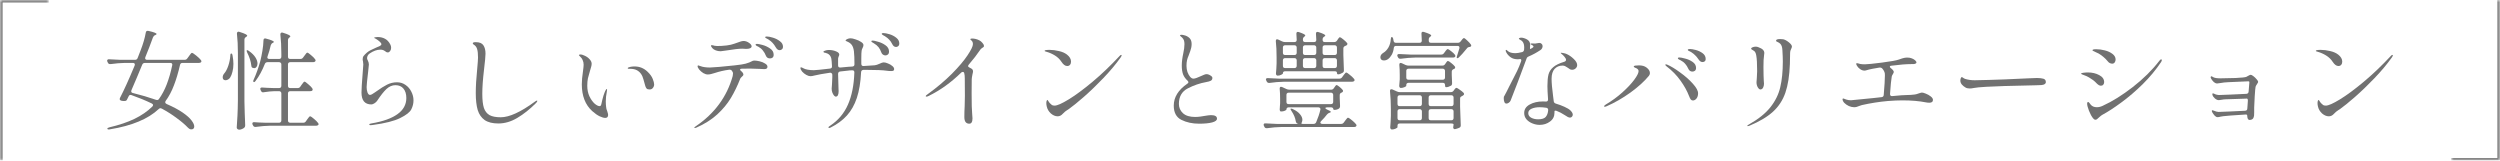<svg width="514" height="33" viewBox="0 0 514 33" fill="none" xmlns="http://www.w3.org/2000/svg">
<mask id="path-1-inside-1_2304_6581" fill="white">
<path d="M0.029 0H10.029V33H0.029V0Z"/>
</mask>
<path d="M0.029 0V-0.5H-0.471V0H0.029ZM0.029 0.5H10.029V-0.5H0.029V0.5ZM0.529 33V0H-0.471V33H0.529Z" fill="#707070" mask="url(#path-1-inside-1_2304_6581)"/>
<path d="M480.773 13.573C480.362 13.573 479.966 13.28 479.585 12.694C479.248 12.18 478.808 11.755 478.265 11.418C477.722 11.08 477.143 10.823 476.527 10.648C476.41 10.618 476.314 10.589 476.241 10.559C476.168 10.53 476.131 10.493 476.131 10.45C476.131 10.318 476.468 10.252 477.143 10.252C477.759 10.252 478.397 10.332 479.057 10.493C479.732 10.64 480.289 10.882 480.729 11.22C481.286 11.659 481.565 12.143 481.565 12.671C481.565 12.935 481.492 13.155 481.345 13.332C481.213 13.493 481.022 13.573 480.773 13.573ZM476.571 21.89C476.512 21.655 476.483 21.427 476.483 21.207C476.483 21.017 476.505 20.863 476.549 20.745C476.608 20.613 476.659 20.547 476.703 20.547C476.747 20.547 476.813 20.628 476.901 20.79C476.989 20.951 477.106 21.105 477.253 21.252C477.4 21.398 477.532 21.515 477.649 21.604C477.781 21.677 477.964 21.713 478.199 21.713C478.727 21.713 479.688 21.288 481.081 20.438C482.474 19.587 484.095 18.392 485.943 16.852C487.806 15.297 489.668 13.522 491.531 11.527C491.663 11.366 491.78 11.286 491.883 11.286C491.942 11.286 491.971 11.315 491.971 11.373C491.971 11.461 491.898 11.616 491.751 11.835C490.754 13.229 489.566 14.644 488.187 16.081C486.808 17.519 485.474 18.802 484.183 19.931C482.907 21.046 481.895 21.867 481.147 22.395C480.971 22.527 480.824 22.623 480.707 22.681C480.575 22.77 480.443 22.865 480.311 22.968C480.179 23.07 480.032 23.209 479.871 23.386C479.563 23.738 479.211 23.913 478.815 23.913C478.331 23.913 477.862 23.715 477.407 23.32C476.967 22.909 476.688 22.432 476.571 21.89Z" fill="#717171"/>
<path d="M462.755 15.378C462.872 15.378 463.056 15.473 463.305 15.664C463.554 15.854 463.774 16.067 463.965 16.302C464.17 16.536 464.273 16.705 464.273 16.808C464.273 16.896 464.236 16.991 464.163 17.094C464.104 17.182 464.068 17.24 464.053 17.27C463.892 17.504 463.789 17.695 463.745 17.842C463.701 18.032 463.642 18.685 463.569 19.8C463.51 20.914 463.474 21.692 463.459 22.132V23.1C463.459 23.437 463.452 23.657 463.437 23.76C463.378 24.126 463.268 24.368 463.107 24.486C462.946 24.603 462.755 24.662 462.535 24.662C462.359 24.662 462.227 24.574 462.139 24.398C462.066 24.207 462.029 24.002 462.029 23.782C462.029 23.62 461.934 23.54 461.743 23.54L461.457 23.562C459.081 23.708 457.629 23.818 457.101 23.892L456.573 23.98C456.309 24.053 456.089 24.09 455.913 24.09C455.752 24.09 455.576 24.002 455.385 23.826C455.209 23.635 455.055 23.437 454.923 23.232C454.806 23.041 454.747 22.902 454.747 22.814C454.747 22.711 454.791 22.66 454.879 22.66C454.908 22.66 454.996 22.689 455.143 22.748C455.568 22.924 455.898 23.012 456.133 23.012C456.544 22.997 457.292 22.968 458.377 22.924C459.462 22.88 460.54 22.828 461.611 22.77C461.904 22.74 462.051 22.579 462.051 22.286L462.095 21.692L462.161 20.746V20.658C462.161 20.394 462.08 20.262 461.919 20.262L461.655 20.284C459.396 20.372 458.054 20.416 457.629 20.416C457.394 20.416 457.072 20.452 456.661 20.526C456.485 20.57 456.331 20.592 456.199 20.592C455.935 20.592 455.664 20.474 455.385 20.24C455.121 20.005 454.952 19.763 454.879 19.514C454.864 19.47 454.857 19.418 454.857 19.36C454.857 19.242 454.901 19.184 454.989 19.184C455.033 19.184 455.114 19.213 455.231 19.272C455.348 19.33 455.466 19.382 455.583 19.426C455.876 19.499 456.089 19.536 456.221 19.536C456.661 19.521 457.438 19.492 458.553 19.448C459.668 19.404 460.768 19.352 461.853 19.294C462.146 19.264 462.3 19.11 462.315 18.832L462.469 16.918C462.469 16.844 462.454 16.793 462.425 16.764C462.396 16.734 462.33 16.72 462.227 16.72C461.743 16.734 460.892 16.771 459.675 16.83C458.458 16.874 457.651 16.918 457.255 16.962C457.05 16.976 456.808 17.013 456.529 17.072C456.177 17.13 455.95 17.16 455.847 17.16C455.627 17.16 455.407 17.072 455.187 16.896C454.982 16.705 454.806 16.492 454.659 16.258C454.556 16.082 454.505 15.957 454.505 15.884C454.505 15.825 454.52 15.781 454.549 15.752C454.578 15.708 454.615 15.686 454.659 15.686C454.718 15.686 454.791 15.715 454.879 15.774C454.967 15.818 455.033 15.854 455.077 15.884C455.356 16.03 455.84 16.104 456.529 16.104C457.35 16.104 458.384 16.082 459.631 16.038C460.892 15.979 461.633 15.898 461.853 15.796C462.014 15.722 462.176 15.634 462.337 15.532C462.513 15.429 462.652 15.378 462.755 15.378Z" fill="#717171"/>
<path d="M434.265 13.09C434.118 13.09 433.964 13.053 433.803 12.98C433.642 12.906 433.524 12.818 433.451 12.716C433.07 12.261 432.74 11.924 432.461 11.704C432.197 11.469 431.867 11.234 431.471 11C431.266 10.882 431.06 10.787 430.855 10.714C430.664 10.626 430.532 10.56 430.459 10.516C430.444 10.516 430.4 10.501 430.327 10.472C430.254 10.428 430.217 10.376 430.217 10.318C430.217 10.186 430.466 10.12 430.965 10.12C431.552 10.12 432.153 10.2 432.769 10.362C433.4 10.523 433.92 10.765 434.331 11.088C434.756 11.41 434.969 11.792 434.969 12.232C434.969 12.466 434.903 12.672 434.771 12.848C434.654 13.009 434.485 13.09 434.265 13.09ZM430.833 24.618C430.657 24.618 430.488 24.515 430.327 24.31C430.034 23.943 429.755 23.43 429.491 22.77C429.242 22.11 429.117 21.633 429.117 21.34C429.117 21.09 429.19 20.966 429.337 20.966C429.396 20.966 429.476 21.032 429.579 21.164C429.682 21.296 429.784 21.428 429.887 21.56C430.18 21.882 430.584 22.044 431.097 22.044C431.508 22.044 431.911 21.948 432.307 21.758C434.272 20.863 436.333 19.58 438.489 17.908C440.66 16.221 442.486 14.417 443.967 12.496C444.099 12.305 444.224 12.21 444.341 12.21C444.429 12.21 444.473 12.254 444.473 12.342C444.473 12.459 444.422 12.598 444.319 12.76C443.263 14.344 442.002 15.862 440.535 17.314C439.068 18.751 437.602 20.005 436.135 21.076C434.683 22.146 433.385 22.99 432.241 23.606C432.094 23.679 431.86 23.862 431.537 24.156C431.376 24.317 431.244 24.434 431.141 24.508C431.038 24.581 430.936 24.618 430.833 24.618ZM431.955 17.622C431.823 17.622 431.684 17.585 431.537 17.512C431.405 17.438 431.295 17.358 431.207 17.27C430.855 16.903 430.569 16.639 430.349 16.478C430.129 16.316 429.85 16.133 429.513 15.928C429.161 15.722 428.846 15.576 428.567 15.488C428.303 15.385 428.134 15.319 428.061 15.29C427.944 15.246 427.885 15.194 427.885 15.136C427.885 15.048 428.039 14.989 428.347 14.96C428.67 14.916 428.978 14.894 429.271 14.894C430.151 14.894 430.928 15.077 431.603 15.444C432.278 15.796 432.615 16.28 432.615 16.896C432.615 17.086 432.556 17.255 432.439 17.402C432.322 17.548 432.16 17.622 431.955 17.622Z" fill="#717171"/>
<path d="M404.983 18.194C404.602 18.194 404.301 18.12 404.081 17.974C403.817 17.827 403.575 17.629 403.355 17.38C403.15 17.13 403.047 16.859 403.047 16.566C403.047 16.404 403.076 16.243 403.135 16.082C403.208 15.92 403.282 15.84 403.355 15.84C403.384 15.84 403.45 15.876 403.553 15.95C403.7 16.067 403.854 16.155 404.015 16.214C404.602 16.404 405.262 16.5 405.995 16.5C406.626 16.485 407.586 16.463 408.877 16.434C410.168 16.39 411.268 16.353 412.177 16.324C414.128 16.25 415.748 16.177 417.039 16.104C417.787 16.06 418.374 16.038 418.799 16.038C419.371 16.038 419.818 16.089 420.141 16.192C420.464 16.294 420.625 16.522 420.625 16.874C420.625 17.226 420.324 17.431 419.723 17.49C419.43 17.519 419.026 17.534 418.513 17.534L412.133 17.688C411.004 17.717 409.772 17.768 408.437 17.842C407.117 17.915 406.259 17.996 405.863 18.084C405.496 18.157 405.203 18.194 404.983 18.194Z" fill="#717171"/>
<path d="M395.149 19.03C395.31 19.03 395.574 19.103 395.941 19.25C396.322 19.396 396.66 19.587 396.953 19.822C397.261 20.056 397.415 20.298 397.415 20.548C397.415 20.929 397.166 21.12 396.667 21.12C396.432 21.12 396.212 21.098 396.007 21.054C394.614 20.775 392.986 20.636 391.123 20.636C390.272 20.636 389.275 20.68 388.131 20.768C386.342 20.929 384.567 21.208 382.807 21.604C382.69 21.633 382.514 21.692 382.279 21.78C382.074 21.868 381.89 21.934 381.729 21.978C381.582 22.022 381.406 22.044 381.201 22.044C380.864 22.044 380.504 21.963 380.123 21.802C379.756 21.626 379.448 21.413 379.199 21.164C378.95 20.9 378.825 20.636 378.825 20.372C378.825 20.342 378.84 20.313 378.869 20.284C378.898 20.254 378.928 20.24 378.957 20.24C379.016 20.24 379.104 20.269 379.221 20.328C379.353 20.386 379.47 20.43 379.573 20.46C379.866 20.562 380.196 20.614 380.563 20.614C380.754 20.614 382.316 20.46 385.249 20.152L386.833 19.976C387.126 19.946 387.28 19.792 387.295 19.514C387.456 17.636 387.537 16.294 387.537 15.488C387.537 15.282 387.53 15.143 387.515 15.07C387.442 14.718 387.258 14.38 386.965 14.058C386.804 13.911 386.598 13.86 386.349 13.904C385.733 13.992 385.271 14.072 384.963 14.146C384.45 14.248 384.083 14.336 383.863 14.41C383.643 14.483 383.474 14.52 383.357 14.52C383.049 14.52 382.756 14.424 382.477 14.234C382.198 14.043 381.986 13.83 381.839 13.596C381.707 13.39 381.641 13.244 381.641 13.156C381.641 13.038 381.685 12.98 381.773 12.98C381.846 12.98 381.949 13.002 382.081 13.046C382.125 13.06 382.257 13.097 382.477 13.156C382.712 13.2 383.034 13.222 383.445 13.222C383.929 13.222 385.088 13.104 386.921 12.87C388.754 12.635 389.928 12.422 390.441 12.232C390.925 12.056 391.277 11.946 391.497 11.902C391.732 11.858 391.952 11.836 392.157 11.836C392.509 11.836 392.824 11.894 393.103 12.012C393.396 12.129 393.624 12.268 393.785 12.43C393.946 12.591 394.027 12.723 394.027 12.826C394.027 12.943 393.954 13.031 393.807 13.09C393.675 13.148 393.528 13.178 393.367 13.178H392.949C391.937 13.178 390.58 13.288 388.879 13.508C388.659 13.522 388.549 13.596 388.549 13.728C388.549 13.816 388.63 13.918 388.791 14.036C389.172 14.344 389.363 14.6 389.363 14.806C389.363 14.879 389.304 15.018 389.187 15.224C389.055 15.414 388.974 15.583 388.945 15.73C388.916 15.876 388.857 16.331 388.769 17.094C388.696 17.856 388.637 18.59 388.593 19.294V19.338C388.593 19.484 388.63 19.594 388.703 19.668C388.791 19.741 388.908 19.77 389.055 19.756C390.522 19.609 391.534 19.536 392.091 19.536C392.619 19.536 393.154 19.499 393.697 19.426C393.917 19.396 394.181 19.323 394.489 19.206C394.841 19.088 395.061 19.03 395.149 19.03Z" fill="#717171"/>
<path d="M359.355 25.938C359.282 25.938 359.245 25.908 359.245 25.849C359.245 25.791 359.37 25.695 359.619 25.564C361.54 24.478 363 23.305 363.997 22.044C365.009 20.767 365.684 19.396 366.021 17.93C366.373 16.448 366.549 14.688 366.549 12.649C366.549 12.034 366.52 11.256 366.461 10.318C366.432 9.672 366.278 9.225 365.999 8.976C365.838 8.829 365.684 8.726 365.537 8.668C365.39 8.594 365.288 8.543 365.229 8.514C365.185 8.47 365.163 8.411 365.163 8.338C365.163 8.132 365.449 8.03 366.021 8.03C366.226 8.03 366.432 8.044 366.637 8.074C367.004 8.162 367.392 8.374 367.803 8.712C368.214 9.049 368.419 9.335 368.419 9.57C368.419 9.687 368.368 9.848 368.265 10.053C368.25 10.083 368.206 10.185 368.133 10.361C368.074 10.537 368.045 10.736 368.045 10.956C368.045 11.586 368.03 12.327 368.001 13.178C367.913 15.553 367.605 17.512 367.077 19.052C366.549 20.591 365.698 21.897 364.525 22.968C363.366 24.023 361.753 24.984 359.685 25.849C359.538 25.908 359.428 25.938 359.355 25.938ZM361.929 18.392C361.753 18.392 361.577 18.245 361.401 17.951C361.225 17.658 361.137 17.306 361.137 16.895C361.137 16.852 361.159 16.566 361.203 16.038C361.247 15.495 361.269 15.025 361.269 14.63C361.269 13.148 361.21 12.085 361.093 11.44C361.049 11.161 360.983 10.941 360.895 10.78C360.822 10.618 360.69 10.486 360.499 10.383C360.367 10.31 360.257 10.244 360.169 10.185C360.081 10.127 360.037 10.061 360.037 9.988C360.037 9.885 360.132 9.797 360.323 9.724C360.514 9.636 360.726 9.592 360.961 9.592C361.166 9.592 361.335 9.621 361.467 9.68C361.951 9.856 362.281 10.039 362.457 10.229C362.648 10.42 362.743 10.648 362.743 10.912C362.743 11.088 362.721 11.286 362.677 11.505C362.604 11.902 362.567 12.664 362.567 13.793L362.589 15.509C362.589 15.803 362.604 16.155 362.633 16.566C362.662 16.918 362.677 17.137 362.677 17.226C362.677 17.519 362.611 17.79 362.479 18.04C362.347 18.274 362.164 18.392 361.929 18.392Z" fill="#717171"/>
<path d="M350.027 12.76C349.895 12.76 349.756 12.716 349.609 12.628C349.462 12.525 349.338 12.393 349.235 12.232C348.986 11.865 348.751 11.579 348.531 11.374C348.326 11.154 348.04 10.926 347.673 10.692C347.57 10.633 347.468 10.582 347.365 10.538C347.262 10.494 347.174 10.45 347.101 10.406C347.042 10.347 347.013 10.296 347.013 10.252C347.013 10.134 347.16 10.076 347.453 10.076C347.732 10.076 348.128 10.142 348.641 10.274C349.154 10.406 349.624 10.626 350.049 10.934C350.474 11.242 350.687 11.638 350.687 12.122C350.687 12.356 350.614 12.525 350.467 12.628C350.335 12.716 350.188 12.76 350.027 12.76ZM347.959 14.718C347.578 14.718 347.299 14.527 347.123 14.146C346.947 13.75 346.734 13.412 346.485 13.134C346.236 12.84 345.913 12.591 345.517 12.386C345.473 12.356 345.392 12.32 345.275 12.276C345.172 12.217 345.092 12.166 345.033 12.122C344.989 12.063 344.967 12.012 344.967 11.968C344.967 11.865 345.07 11.814 345.275 11.814C345.51 11.814 345.898 11.887 346.441 12.034C346.998 12.166 347.512 12.393 347.981 12.716C348.465 13.038 348.707 13.456 348.707 13.97C348.707 14.219 348.634 14.41 348.487 14.542C348.34 14.659 348.164 14.718 347.959 14.718ZM348.069 20.658C347.893 20.658 347.746 20.592 347.629 20.46C347.512 20.313 347.387 20.064 347.255 19.712C346.859 18.685 346.28 17.644 345.517 16.588C344.769 15.517 343.794 14.52 342.591 13.596C342.459 13.493 342.393 13.405 342.393 13.332C342.393 13.258 342.437 13.222 342.525 13.222C342.598 13.222 342.679 13.244 342.767 13.288C343.53 13.61 344.417 14.146 345.429 14.894C346.456 15.627 347.328 16.397 348.047 17.204C348.766 17.996 349.125 18.656 349.125 19.184C349.125 19.624 349.015 19.983 348.795 20.262C348.575 20.526 348.333 20.658 348.069 20.658ZM329.963 21.956C329.86 21.956 329.809 21.926 329.809 21.868C329.809 21.75 329.919 21.626 330.139 21.494C331.4 20.746 332.544 19.91 333.571 18.986C334.598 18.062 335.404 17.204 335.991 16.412C336.592 15.605 336.893 15.004 336.893 14.608C336.893 14.373 336.732 14.175 336.409 14.014C336.336 13.984 336.262 13.955 336.189 13.926C336.116 13.896 336.05 13.86 335.991 13.816C335.932 13.772 335.903 13.728 335.903 13.684C335.903 13.581 336.006 13.515 336.211 13.486C336.416 13.456 336.673 13.442 336.981 13.442C337.626 13.442 338.14 13.588 338.521 13.882C338.99 14.234 339.225 14.615 339.225 15.026C339.225 15.216 339.159 15.4 339.027 15.576C338.103 16.705 336.834 17.856 335.221 19.03C333.608 20.188 331.958 21.134 330.271 21.868C330.124 21.926 330.022 21.956 329.963 21.956Z" fill="#717171"/>
<path d="M316.741 10.274C315.964 10.802 315.142 11.249 314.277 11.616C314.057 11.704 313.918 11.85 313.859 12.056C313.316 13.552 312.73 15.121 312.099 16.764C311.468 18.392 310.962 19.697 310.581 20.68C310.508 20.856 310.383 21.002 310.207 21.12C310.046 21.237 309.884 21.296 309.723 21.296C309.532 21.296 309.393 21.193 309.305 20.988C309.217 20.782 309.173 20.526 309.173 20.218C309.173 20.056 309.18 19.946 309.195 19.888C309.224 19.829 309.276 19.741 309.349 19.624C309.51 19.33 309.65 19.066 309.767 18.832C309.958 18.45 310.134 18.098 310.295 17.776C310.456 17.453 310.603 17.167 310.735 16.918C311.204 16.023 311.593 15.26 311.901 14.63C312.209 13.984 312.48 13.332 312.715 12.672C312.759 12.554 312.781 12.466 312.781 12.408C312.781 12.232 312.7 12.144 312.539 12.144C312.451 12.144 312.37 12.151 312.297 12.166C312.224 12.18 312.15 12.188 312.077 12.188C311.461 12.188 310.962 12.048 310.581 11.77C310.2 11.491 309.914 11.176 309.723 10.824C309.62 10.662 309.569 10.516 309.569 10.384C309.569 10.296 309.606 10.252 309.679 10.252C309.738 10.252 309.84 10.325 309.987 10.472C310.31 10.78 310.838 10.934 311.571 10.934C311.894 10.934 312.348 10.86 312.935 10.714C313.17 10.655 313.309 10.494 313.353 10.23C313.368 10.127 313.375 9.966 313.375 9.746C313.375 9.276 313.28 8.902 313.089 8.624C312.972 8.448 312.803 8.308 312.583 8.206C312.378 8.088 312.275 8.008 312.275 7.964C312.275 7.905 312.319 7.854 312.407 7.81C312.51 7.766 312.627 7.744 312.759 7.744C312.964 7.744 313.17 7.78 313.375 7.854C313.815 8 314.13 8.184 314.321 8.404C314.512 8.624 314.607 8.902 314.607 9.24C314.607 9.342 314.6 9.423 314.585 9.482L314.563 9.878C314.563 10.024 314.592 10.09 314.651 10.076L314.849 9.966C314.966 9.892 315.069 9.826 315.157 9.768C315.245 9.694 315.289 9.628 315.289 9.57C315.289 9.511 315.223 9.43 315.091 9.328C315.032 9.284 314.944 9.232 314.827 9.174C314.724 9.115 314.673 9.064 314.673 9.02C314.673 8.961 314.739 8.932 314.871 8.932L315.663 8.954C315.766 8.954 315.89 8.932 316.037 8.888C316.198 8.844 316.345 8.822 316.477 8.822C316.682 8.822 316.844 8.888 316.961 9.02C317.093 9.137 317.159 9.291 317.159 9.482C317.159 9.628 317.122 9.775 317.049 9.922C316.976 10.068 316.873 10.186 316.741 10.274ZM321.251 13.486C320.591 13.486 320.048 13.713 319.623 14.168C319.212 14.622 319.007 15.304 319.007 16.214C319.007 17.05 319.11 18.23 319.315 19.756L319.447 20.79C319.462 21.039 319.601 21.208 319.865 21.296C320.51 21.486 321.104 21.706 321.647 21.956C322.204 22.205 322.615 22.454 322.879 22.704C323.202 23.026 323.363 23.32 323.363 23.584C323.363 23.745 323.304 23.884 323.187 24.002C323.084 24.119 322.952 24.178 322.791 24.178C322.659 24.178 322.505 24.134 322.329 24.046C322.168 23.958 321.94 23.818 321.647 23.628C321.134 23.29 320.628 23.026 320.129 22.836C320.012 22.777 319.902 22.748 319.799 22.748C319.667 22.748 319.601 22.792 319.601 22.88V23.166C319.601 23.943 319.293 24.552 318.677 24.992C318.076 25.446 317.364 25.674 316.543 25.674C316.044 25.674 315.546 25.571 315.047 25.366C314.563 25.175 314.16 24.896 313.837 24.53C313.529 24.163 313.375 23.73 313.375 23.232C313.375 22.484 313.749 21.904 314.497 21.494C315.245 21.068 316.162 20.856 317.247 20.856C317.482 20.856 317.665 20.863 317.797 20.878H317.863C318.142 20.878 318.281 20.731 318.281 20.438C318.193 19.206 318.149 18.296 318.149 17.71C318.149 16.698 318.222 15.898 318.369 15.312C318.53 14.725 318.853 14.226 319.337 13.816C319.821 13.39 320.562 13.024 321.559 12.716C321.838 12.642 321.977 12.503 321.977 12.298C321.977 12.122 321.867 11.909 321.647 11.66C321.442 11.41 321.229 11.205 321.009 11.044C320.921 10.97 320.877 10.919 320.877 10.89C320.877 10.86 320.928 10.846 321.031 10.846C321.148 10.846 321.317 10.875 321.537 10.934C321.757 10.978 321.948 11.036 322.109 11.11C322.608 11.33 323.092 11.667 323.561 12.122C324.03 12.562 324.265 12.98 324.265 13.376C324.265 13.64 324.162 13.867 323.957 14.058C323.752 14.248 323.517 14.344 323.253 14.344C323.092 14.344 322.945 14.314 322.813 14.256C322.681 14.182 322.52 14.072 322.329 13.926C322.124 13.779 321.94 13.669 321.779 13.596C321.632 13.522 321.456 13.486 321.251 13.486ZM316.235 24.53C316.983 24.53 317.504 24.368 317.797 24.046C318.09 23.708 318.259 23.246 318.303 22.66V22.594C318.303 22.344 318.171 22.198 317.907 22.154C317.394 22.08 316.946 22.044 316.565 22.044C315.905 22.044 315.348 22.146 314.893 22.352C314.438 22.557 314.211 22.858 314.211 23.254C314.211 23.664 314.409 23.98 314.805 24.2C315.216 24.42 315.692 24.53 316.235 24.53Z" fill="#717171"/>
<path d="M300.043 9.966C300.058 9.922 300.065 9.863 300.065 9.79C300.065 9.555 299.926 9.438 299.647 9.438H287.019C286.74 9.438 286.586 9.592 286.557 9.9C286.498 10.413 286.359 10.868 286.139 11.264C285.919 11.645 285.67 11.938 285.391 12.144C285.127 12.334 284.841 12.43 284.533 12.43C284.313 12.43 284.144 12.378 284.027 12.276C283.895 12.158 283.829 12.041 283.829 11.924C283.814 11.88 283.807 11.828 283.807 11.77C283.807 11.418 284.005 11.117 284.401 10.868C284.812 10.633 285.164 10.266 285.457 9.768C285.75 9.254 285.912 8.69 285.941 8.074C285.97 7.766 286.036 7.612 286.139 7.612C286.286 7.612 286.388 7.744 286.447 8.008L286.513 8.36C286.557 8.653 286.718 8.8 286.997 8.8H291.859C292.167 8.8 292.321 8.646 292.321 8.338L292.255 6.974V6.886C292.255 6.651 292.358 6.534 292.563 6.534C292.592 6.534 292.666 6.548 292.783 6.578C293.766 6.886 294.257 7.128 294.257 7.304C294.257 7.377 294.198 7.45 294.081 7.524L294.037 7.568C293.846 7.7 293.751 7.883 293.751 8.118V8.338C293.751 8.484 293.788 8.602 293.861 8.69C293.949 8.763 294.066 8.8 294.213 8.8H299.735C299.97 8.8 300.16 8.704 300.307 8.514L300.461 8.316C300.49 8.272 300.542 8.206 300.615 8.118C300.688 8.015 300.754 7.942 300.813 7.898C300.872 7.854 300.93 7.832 300.989 7.832C301.092 7.832 301.304 7.986 301.627 8.294C301.964 8.602 302.221 8.88 302.397 9.13C302.456 9.203 302.485 9.284 302.485 9.372C302.485 9.504 302.404 9.592 302.243 9.636L302.111 9.658C301.876 9.687 301.7 9.79 301.583 9.966C300.894 10.816 300.358 11.418 299.977 11.77C299.845 11.902 299.735 11.968 299.647 11.968C299.544 11.968 299.493 11.916 299.493 11.814C299.493 11.755 299.515 11.66 299.559 11.528L300.043 9.966ZM290.913 11.836C290.018 11.85 289.05 11.931 288.009 12.078H287.877C287.672 12.078 287.525 11.982 287.437 11.792L287.349 11.638C287.305 11.55 287.283 11.462 287.283 11.374C287.283 11.286 287.32 11.22 287.393 11.176C287.466 11.117 287.569 11.095 287.701 11.11C288.2 11.154 288.955 11.19 289.967 11.22H296.325C296.56 11.22 296.743 11.124 296.875 10.934L297.073 10.67C297.117 10.626 297.176 10.545 297.249 10.428C297.337 10.31 297.41 10.23 297.469 10.186C297.528 10.127 297.586 10.098 297.645 10.098C297.762 10.098 297.997 10.237 298.349 10.516C298.701 10.78 298.958 11.022 299.119 11.242C299.192 11.344 299.229 11.432 299.229 11.506C299.229 11.579 299.2 11.645 299.141 11.704C299.053 11.792 298.914 11.836 298.723 11.836H290.913ZM296.567 13.486C296.802 13.486 296.985 13.383 297.117 13.178L297.227 13.024C297.256 12.98 297.3 12.914 297.359 12.826C297.432 12.723 297.491 12.65 297.535 12.606C297.594 12.562 297.652 12.54 297.711 12.54C297.814 12.54 298.026 12.672 298.349 12.936C298.672 13.185 298.921 13.42 299.097 13.64C299.156 13.713 299.185 13.794 299.185 13.882C299.185 13.984 299.119 14.08 298.987 14.168C298.928 14.197 298.884 14.212 298.855 14.212C298.606 14.329 298.481 14.505 298.481 14.74V15.4L298.547 17.05V17.182C298.547 17.372 298.481 17.512 298.349 17.6C298.202 17.688 298.026 17.768 297.821 17.842C297.63 17.9 297.462 17.93 297.315 17.93C297.242 17.93 297.183 17.893 297.139 17.82C297.11 17.732 297.095 17.614 297.095 17.468C297.095 17.174 296.941 17.028 296.633 17.028H289.593C289.446 17.028 289.329 17.072 289.241 17.16C289.168 17.233 289.131 17.343 289.131 17.49V17.644C289.131 17.717 288.999 17.812 288.735 17.93C288.486 18.032 288.236 18.084 287.987 18.084C287.899 18.084 287.826 18.04 287.767 17.952C287.708 17.864 287.679 17.761 287.679 17.644C287.708 17.468 287.745 17.028 287.789 16.324V15.444C287.789 14.637 287.76 13.94 287.701 13.354V13.31C287.701 13.06 287.796 12.936 287.987 12.936C288.06 12.936 288.141 12.958 288.229 13.002L288.977 13.354C289.182 13.442 289.373 13.486 289.549 13.486H296.567ZM289.593 14.124C289.446 14.124 289.329 14.168 289.241 14.256C289.168 14.329 289.131 14.439 289.131 14.586V15.928C289.131 16.074 289.168 16.192 289.241 16.28C289.329 16.353 289.446 16.39 289.593 16.39H296.633C296.78 16.39 296.89 16.353 296.963 16.28C297.051 16.192 297.095 16.074 297.095 15.928V14.586C297.095 14.439 297.051 14.329 296.963 14.256C296.89 14.168 296.78 14.124 296.633 14.124H289.593ZM287.789 25.388C287.642 25.388 287.525 25.424 287.437 25.498C287.364 25.586 287.327 25.703 287.327 25.85V26.136C287.327 26.224 287.202 26.326 286.953 26.444C286.704 26.561 286.447 26.62 286.183 26.62C286.08 26.62 285.992 26.576 285.919 26.488C285.86 26.4 285.831 26.297 285.831 26.18C285.89 25.564 285.934 24.779 285.963 23.826V22.418C285.963 21.156 285.904 19.939 285.787 18.766V18.678C285.787 18.458 285.882 18.348 286.073 18.348C286.161 18.348 286.234 18.362 286.293 18.392L287.217 18.81C287.422 18.898 287.613 18.942 287.789 18.942H298.283C298.532 18.942 298.723 18.846 298.855 18.656L298.965 18.502C298.994 18.458 299.038 18.399 299.097 18.326C299.17 18.238 299.229 18.172 299.273 18.128C299.332 18.084 299.39 18.062 299.449 18.062C299.552 18.062 299.772 18.186 300.109 18.436C300.461 18.67 300.732 18.89 300.923 19.096C300.982 19.169 301.011 19.25 301.011 19.338C301.011 19.44 300.945 19.536 300.813 19.624L300.593 19.756C300.461 19.814 300.358 19.88 300.285 19.954C300.226 20.027 300.197 20.13 300.197 20.262V21.956C300.241 23.628 300.285 24.867 300.329 25.674V25.784C300.329 25.989 300.256 26.136 300.109 26.224C299.948 26.312 299.764 26.385 299.559 26.444C299.368 26.517 299.2 26.554 299.053 26.554C298.965 26.554 298.892 26.502 298.833 26.4C298.789 26.312 298.767 26.238 298.767 26.18C298.767 26.121 298.782 26.048 298.811 25.96L298.855 25.586C298.855 25.527 298.811 25.476 298.723 25.432C298.65 25.402 298.54 25.388 298.393 25.388H287.789ZM291.881 21.824C292.028 21.824 292.138 21.787 292.211 21.714C292.299 21.626 292.343 21.508 292.343 21.362V20.042C292.343 19.895 292.299 19.785 292.211 19.712C292.138 19.624 292.028 19.58 291.881 19.58H287.789C287.642 19.58 287.525 19.624 287.437 19.712C287.364 19.785 287.327 19.895 287.327 20.042V21.362C287.327 21.508 287.364 21.626 287.437 21.714C287.525 21.787 287.642 21.824 287.789 21.824H291.881ZM298.393 21.824C298.54 21.824 298.65 21.787 298.723 21.714C298.811 21.626 298.855 21.508 298.855 21.362V20.042C298.855 19.895 298.811 19.785 298.723 19.712C298.65 19.624 298.54 19.58 298.393 19.58H294.191C294.044 19.58 293.927 19.624 293.839 19.712C293.766 19.785 293.729 19.895 293.729 20.042V21.362C293.729 21.508 293.766 21.626 293.839 21.714C293.927 21.787 294.044 21.824 294.191 21.824H298.393ZM292.343 22.902C292.343 22.755 292.299 22.645 292.211 22.572C292.138 22.484 292.028 22.44 291.881 22.44H287.789C287.642 22.44 287.525 22.484 287.437 22.572C287.364 22.645 287.327 22.755 287.327 22.902V24.266C287.327 24.412 287.364 24.53 287.437 24.618C287.525 24.691 287.642 24.728 287.789 24.728H291.881C292.028 24.728 292.138 24.691 292.211 24.618C292.299 24.53 292.343 24.412 292.343 24.266V22.902ZM294.191 22.44C294.044 22.44 293.927 22.484 293.839 22.572C293.766 22.645 293.729 22.755 293.729 22.902V24.266C293.729 24.412 293.766 24.53 293.839 24.618C293.927 24.691 294.044 24.728 294.191 24.728H298.393C298.54 24.728 298.65 24.691 298.723 24.618C298.811 24.53 298.855 24.412 298.855 24.266V22.902C298.855 22.755 298.811 22.645 298.723 22.572C298.65 22.484 298.54 22.44 298.393 22.44H294.191Z" fill="#717171"/>
<path d="M262.467 11.748C262.467 10.516 262.416 9.438 262.313 8.514V8.426C262.313 8.191 262.401 8.074 262.577 8.074C262.65 8.074 262.731 8.096 262.819 8.14L263.611 8.514C263.802 8.602 263.992 8.646 264.183 8.646H266.141C266.449 8.646 266.603 8.492 266.603 8.184L266.537 6.974V6.93C266.537 6.68 266.64 6.556 266.845 6.556C266.874 6.556 266.948 6.57 267.065 6.6C267.93 6.893 268.363 7.12 268.363 7.282C268.363 7.355 268.312 7.428 268.209 7.502L268.187 7.524C267.982 7.67 267.879 7.854 267.879 8.074V8.184C267.879 8.33 267.916 8.448 267.989 8.536C268.077 8.609 268.194 8.646 268.341 8.646H270.167C270.475 8.646 270.629 8.492 270.629 8.184L270.563 6.974V6.93C270.563 6.68 270.666 6.556 270.871 6.556C270.9 6.556 270.974 6.57 271.091 6.6C272.015 6.893 272.477 7.128 272.477 7.304C272.477 7.377 272.411 7.45 272.279 7.524L272.235 7.546C272.03 7.678 271.927 7.861 271.927 8.096V8.184C271.927 8.33 271.964 8.448 272.037 8.536C272.125 8.609 272.242 8.646 272.389 8.646H274.325C274.56 8.646 274.743 8.55 274.875 8.36L275.007 8.162C275.036 8.118 275.08 8.052 275.139 7.964C275.212 7.861 275.271 7.788 275.315 7.744C275.374 7.685 275.432 7.656 275.491 7.656C275.594 7.656 275.814 7.795 276.151 8.074C276.488 8.338 276.752 8.587 276.943 8.822C277.002 8.88 277.031 8.954 277.031 9.042C277.031 9.144 276.958 9.247 276.811 9.35C276.752 9.379 276.679 9.408 276.591 9.438C276.327 9.54 276.195 9.716 276.195 9.966V11.308C276.239 12.657 276.276 13.684 276.305 14.388V14.498C276.305 14.703 276.232 14.85 276.085 14.938C275.704 15.172 275.374 15.29 275.095 15.29C275.036 15.29 274.985 15.26 274.941 15.202C274.897 15.143 274.875 15.062 274.875 14.96C274.875 14.754 274.721 14.652 274.413 14.652H264.227C263.919 14.652 263.765 14.798 263.765 15.092C263.765 15.165 263.648 15.26 263.413 15.378C263.178 15.495 262.936 15.554 262.687 15.554C262.584 15.554 262.496 15.51 262.423 15.422C262.364 15.334 262.335 15.231 262.335 15.114C262.394 14.571 262.438 13.874 262.467 13.024V11.748ZM266.603 9.768C266.603 9.621 266.559 9.511 266.471 9.438C266.398 9.35 266.288 9.306 266.141 9.306H264.227C264.08 9.306 263.963 9.35 263.875 9.438C263.802 9.511 263.765 9.621 263.765 9.768V10.846C263.765 10.992 263.802 11.11 263.875 11.198C263.963 11.271 264.08 11.308 264.227 11.308H266.141C266.288 11.308 266.398 11.271 266.471 11.198C266.559 11.11 266.603 10.992 266.603 10.846V9.768ZM270.629 9.768C270.629 9.621 270.585 9.511 270.497 9.438C270.424 9.35 270.314 9.306 270.167 9.306H268.341C268.194 9.306 268.077 9.35 267.989 9.438C267.916 9.511 267.879 9.621 267.879 9.768V10.846C267.879 10.992 267.916 11.11 267.989 11.198C268.077 11.271 268.194 11.308 268.341 11.308H270.167C270.314 11.308 270.424 11.271 270.497 11.198C270.585 11.11 270.629 10.992 270.629 10.846V9.768ZM274.875 9.768C274.875 9.621 274.831 9.511 274.743 9.438C274.67 9.35 274.56 9.306 274.413 9.306H272.389C272.242 9.306 272.125 9.35 272.037 9.438C271.964 9.511 271.927 9.621 271.927 9.768V10.846C271.927 10.992 271.964 11.11 272.037 11.198C272.125 11.271 272.242 11.308 272.389 11.308H274.413C274.56 11.308 274.67 11.271 274.743 11.198C274.831 11.11 274.875 10.992 274.875 10.846V9.768ZM266.603 12.408C266.603 12.261 266.559 12.151 266.471 12.078C266.398 11.99 266.288 11.946 266.141 11.946H264.227C264.08 11.946 263.963 11.99 263.875 12.078C263.802 12.151 263.765 12.261 263.765 12.408V13.53C263.765 13.676 263.802 13.794 263.875 13.882C263.963 13.955 264.08 13.992 264.227 13.992H266.141C266.288 13.992 266.398 13.955 266.471 13.882C266.559 13.794 266.603 13.676 266.603 13.53V12.408ZM270.629 12.408C270.629 12.261 270.585 12.151 270.497 12.078C270.424 11.99 270.314 11.946 270.167 11.946H268.341C268.194 11.946 268.077 11.99 267.989 12.078C267.916 12.151 267.879 12.261 267.879 12.408V13.53C267.879 13.676 267.916 13.794 267.989 13.882C268.077 13.955 268.194 13.992 268.341 13.992H270.167C270.314 13.992 270.424 13.955 270.497 13.882C270.585 13.794 270.629 13.676 270.629 13.53V12.408ZM274.875 12.408C274.875 12.261 274.831 12.151 274.743 12.078C274.67 11.99 274.56 11.946 274.413 11.946H272.389C272.242 11.946 272.125 11.99 272.037 12.078C271.964 12.151 271.927 12.261 271.927 12.408V13.53C271.927 13.676 271.964 13.794 272.037 13.882C272.125 13.955 272.242 13.992 272.389 13.992H274.413C274.56 13.992 274.67 13.955 274.743 13.882C274.831 13.794 274.875 13.676 274.875 13.53V12.408ZM263.919 16.808C262.995 16.822 262.027 16.903 261.015 17.05H260.905C260.7 17.05 260.546 16.954 260.443 16.764L260.355 16.588C260.296 16.441 260.267 16.353 260.267 16.324C260.267 16.236 260.304 16.17 260.377 16.126C260.45 16.067 260.553 16.045 260.685 16.06C261.184 16.104 261.939 16.14 262.951 16.17H275.381C275.616 16.17 275.799 16.074 275.931 15.884L276.173 15.554C276.217 15.495 276.283 15.407 276.371 15.29C276.474 15.158 276.554 15.062 276.613 15.004C276.672 14.945 276.73 14.916 276.789 14.916C276.906 14.916 277.156 15.077 277.537 15.4C277.918 15.708 278.204 15.979 278.395 16.214C278.468 16.316 278.505 16.404 278.505 16.478C278.505 16.536 278.468 16.602 278.395 16.676C278.292 16.764 278.146 16.808 277.955 16.808H263.919ZM277.163 24.2C277.251 24.2 277.434 24.31 277.713 24.53C278.006 24.75 278.278 24.984 278.527 25.234C278.776 25.483 278.901 25.659 278.901 25.762C278.886 25.996 278.71 26.114 278.373 26.114H263.435C262.54 26.128 261.572 26.209 260.531 26.356H260.399C260.194 26.356 260.047 26.26 259.959 26.07L259.871 25.894C259.827 25.806 259.805 25.718 259.805 25.63C259.805 25.542 259.842 25.468 259.915 25.41C259.988 25.366 260.091 25.351 260.223 25.366C260.722 25.41 261.477 25.446 262.489 25.476H266.933C266.874 25.476 266.808 25.454 266.735 25.41C266.574 25.336 266.464 25.168 266.405 24.904C266.302 24.229 266.009 23.532 265.525 22.814C265.393 22.608 265.327 22.476 265.327 22.418C265.327 22.359 265.371 22.33 265.459 22.33C265.562 22.33 265.672 22.359 265.789 22.418C266.478 22.74 266.977 23.1 267.285 23.496C267.608 23.877 267.769 24.251 267.769 24.618C267.769 24.794 267.74 24.94 267.681 25.058C267.608 25.234 267.571 25.336 267.571 25.366C267.571 25.41 267.593 25.439 267.637 25.454C267.696 25.468 267.769 25.476 267.857 25.476H270.079C270.328 25.476 270.504 25.358 270.607 25.124C271.003 24.2 271.289 23.349 271.465 22.572L271.487 22.44C271.487 22.322 271.443 22.234 271.355 22.176C271.282 22.102 271.179 22.066 271.047 22.066H264.953C264.806 22.066 264.689 22.11 264.601 22.198C264.528 22.271 264.491 22.381 264.491 22.528C264.491 22.586 264.381 22.667 264.161 22.77C263.941 22.872 263.677 22.924 263.369 22.924C263.266 22.924 263.193 22.865 263.149 22.748C263.12 22.689 263.105 22.608 263.105 22.506C263.105 22.388 263.112 22.293 263.127 22.22C263.142 22.117 263.149 21.992 263.149 21.846C263.149 21.684 263.164 21.472 263.193 21.208V20.328C263.193 19.536 263.164 18.846 263.105 18.26V18.216C263.105 17.966 263.2 17.842 263.391 17.842C263.464 17.842 263.545 17.864 263.633 17.908L264.491 18.304C264.696 18.392 264.887 18.436 265.063 18.436H273.687C273.922 18.436 274.105 18.333 274.237 18.128L274.347 17.974C274.391 17.915 274.442 17.842 274.501 17.754C274.56 17.666 274.611 17.6 274.655 17.556C274.699 17.512 274.75 17.49 274.809 17.49C274.912 17.49 275.102 17.607 275.381 17.842C275.66 18.062 275.88 18.274 276.041 18.48C276.1 18.538 276.129 18.612 276.129 18.7C276.129 18.832 276.056 18.934 275.909 19.008L275.843 19.03C275.579 19.118 275.447 19.294 275.447 19.558V20.152L275.513 21.736V21.868C275.513 22.044 275.447 22.19 275.315 22.308C275.036 22.498 274.706 22.594 274.325 22.594C274.266 22.594 274.215 22.572 274.171 22.528C274.127 22.469 274.105 22.403 274.105 22.33C274.105 22.256 274.061 22.198 273.973 22.154C273.9 22.095 273.79 22.066 273.643 22.066H272.895C272.631 22.066 272.499 22.124 272.499 22.242C272.499 22.315 272.587 22.396 272.763 22.484C273.335 22.718 273.621 22.894 273.621 23.012C273.621 23.056 273.555 23.107 273.423 23.166L273.335 23.188C273.144 23.246 272.976 23.364 272.829 23.54C272.521 23.95 272.118 24.405 271.619 24.904C271.516 25.006 271.465 25.109 271.465 25.212C271.465 25.285 271.502 25.344 271.575 25.388C271.648 25.446 271.744 25.476 271.861 25.476H275.733C275.968 25.476 276.151 25.38 276.283 25.19L276.547 24.838C276.591 24.779 276.657 24.691 276.745 24.574C276.848 24.442 276.928 24.346 276.987 24.288C277.046 24.229 277.104 24.2 277.163 24.2ZM274.105 19.514C274.105 19.367 274.061 19.257 273.973 19.184C273.9 19.096 273.79 19.052 273.643 19.052H264.953C264.806 19.052 264.689 19.096 264.601 19.184C264.528 19.257 264.491 19.367 264.491 19.514V20.944C264.491 21.09 264.528 21.208 264.601 21.296C264.689 21.369 264.806 21.406 264.953 21.406H273.643C273.79 21.406 273.9 21.369 273.973 21.296C274.061 21.208 274.105 21.09 274.105 20.944V19.514Z" fill="#717171"/>
<path d="M246.539 25.432C245.16 25.432 243.943 25.168 242.887 24.64C241.846 24.112 241.325 23.136 241.325 21.714C241.325 19.983 242.256 18.48 244.119 17.204C244.266 17.116 244.339 17.013 244.339 16.896C244.339 16.808 244.28 16.705 244.163 16.588C243.738 16.206 243.43 15.774 243.239 15.29C243.063 14.806 242.975 14.204 242.975 13.486C242.975 12.738 243.078 11.894 243.283 10.956C243.444 10.222 243.525 9.599 243.525 9.086C243.525 8.763 243.488 8.499 243.415 8.294C243.342 8.088 243.217 7.898 243.041 7.722C242.938 7.619 242.836 7.531 242.733 7.458C242.645 7.37 242.601 7.311 242.601 7.282C242.601 7.194 242.704 7.15 242.909 7.15C243.056 7.15 243.232 7.179 243.437 7.238C243.642 7.282 243.818 7.34 243.965 7.414C244.346 7.604 244.61 7.824 244.757 8.074C244.918 8.323 244.999 8.66 244.999 9.086C244.999 9.335 244.97 9.584 244.911 9.834C244.852 10.068 244.786 10.296 244.713 10.516C244.64 10.721 244.588 10.86 244.559 10.934C244.544 10.978 244.486 11.139 244.383 11.418C244.236 11.74 244.126 12.063 244.053 12.386C243.98 12.694 243.943 13.082 243.943 13.552C243.943 13.977 244.009 14.395 244.141 14.806C244.288 15.202 244.471 15.532 244.691 15.796C244.911 16.045 245.138 16.17 245.373 16.17C245.534 16.17 245.754 16.118 246.033 16.016C246.312 15.913 246.59 15.796 246.869 15.664C247.456 15.385 247.844 15.246 248.035 15.246C248.314 15.246 248.585 15.334 248.849 15.51C249.128 15.671 249.267 15.84 249.267 16.016C249.267 16.28 249.164 16.47 248.959 16.588C248.754 16.705 248.431 16.8 247.991 16.874C246.686 17.108 245.424 17.541 244.207 18.172C242.99 18.802 242.381 19.866 242.381 21.362C242.381 22.124 242.66 22.762 243.217 23.276C243.774 23.789 244.61 24.046 245.725 24.046C246.106 24.046 246.488 24.016 246.869 23.958C247.25 23.899 247.478 23.862 247.551 23.848C248.226 23.73 248.702 23.672 248.981 23.672C249.802 23.672 250.213 23.914 250.213 24.398C250.213 24.735 249.883 24.992 249.223 25.168C248.563 25.344 247.668 25.432 246.539 25.432Z" fill="#717171"/>
<path d="M219.413 13.573C219.002 13.573 218.606 13.28 218.225 12.694C217.888 12.18 217.448 11.755 216.905 11.418C216.362 11.08 215.783 10.823 215.167 10.648C215.05 10.618 214.954 10.589 214.881 10.559C214.808 10.53 214.771 10.493 214.771 10.45C214.771 10.318 215.108 10.252 215.783 10.252C216.399 10.252 217.037 10.332 217.697 10.493C218.372 10.64 218.929 10.882 219.369 11.22C219.926 11.659 220.205 12.143 220.205 12.671C220.205 12.935 220.132 13.155 219.985 13.332C219.853 13.493 219.662 13.573 219.413 13.573ZM215.211 21.89C215.152 21.655 215.123 21.427 215.123 21.207C215.123 21.017 215.145 20.863 215.189 20.745C215.248 20.613 215.299 20.547 215.343 20.547C215.387 20.547 215.453 20.628 215.541 20.79C215.629 20.951 215.746 21.105 215.893 21.252C216.04 21.398 216.172 21.515 216.289 21.604C216.421 21.677 216.604 21.713 216.839 21.713C217.367 21.713 218.328 21.288 219.721 20.438C221.114 19.587 222.735 18.392 224.583 16.852C226.446 15.297 228.308 13.522 230.171 11.527C230.303 11.366 230.42 11.286 230.523 11.286C230.582 11.286 230.611 11.315 230.611 11.373C230.611 11.461 230.538 11.616 230.391 11.835C229.394 13.229 228.206 14.644 226.827 16.081C225.448 17.519 224.114 18.802 222.823 19.931C221.547 21.046 220.535 21.867 219.787 22.395C219.611 22.527 219.464 22.623 219.347 22.681C219.215 22.77 219.083 22.865 218.951 22.968C218.819 23.07 218.672 23.209 218.511 23.386C218.203 23.738 217.851 23.913 217.455 23.913C216.971 23.913 216.502 23.715 216.047 23.32C215.607 22.909 215.328 22.432 215.211 21.89Z" fill="#717171"/>
<path d="M201.351 8.294C201.586 8.411 201.798 8.587 201.989 8.822C202.194 9.042 202.297 9.247 202.297 9.438C202.297 9.54 202.275 9.614 202.231 9.658C202.202 9.687 202.136 9.731 202.033 9.79C202.018 9.804 201.96 9.848 201.857 9.922C201.754 9.98 201.659 10.068 201.571 10.186C200.896 11.183 200.104 12.21 199.195 13.266C199.092 13.398 199.041 13.5 199.041 13.574C199.041 13.691 199.122 13.786 199.283 13.86C199.342 13.889 199.408 13.926 199.481 13.97C199.554 13.999 199.635 14.043 199.723 14.102C199.943 14.234 200.053 14.424 200.053 14.674C200.053 14.806 200.016 15.004 199.943 15.268C199.84 15.781 199.789 16.118 199.789 16.28L199.767 19.184C199.767 21.354 199.804 22.755 199.877 23.386C199.921 23.738 199.943 24.053 199.943 24.332C199.943 25.065 199.723 25.432 199.283 25.432C198.946 25.432 198.689 25.314 198.513 25.08C198.352 24.845 198.271 24.508 198.271 24.068C198.271 23.305 198.293 22.55 198.337 21.802C198.366 20.863 198.381 20.166 198.381 19.712L198.359 16.104C198.359 15.678 198.322 15.326 198.249 15.048C198.205 14.872 198.102 14.784 197.941 14.784C197.824 14.784 197.714 14.835 197.611 14.938C195.543 16.962 193.314 18.56 190.923 19.734C190.747 19.822 190.608 19.866 190.505 19.866C190.388 19.866 190.329 19.836 190.329 19.778C190.329 19.675 190.476 19.528 190.769 19.338C192.646 17.974 194.289 16.588 195.697 15.18C197.105 13.757 198.176 12.496 198.909 11.396C199.657 10.281 200.031 9.511 200.031 9.086C200.031 8.792 199.958 8.565 199.811 8.404C199.752 8.345 199.686 8.286 199.613 8.228C199.54 8.169 199.503 8.125 199.503 8.096C199.503 7.978 199.613 7.92 199.833 7.92C200.361 7.92 200.867 8.044 201.351 8.294Z" fill="#717171"/>
<path d="M181.595 6.798C181.932 6.798 182.365 6.878 182.893 7.04C183.421 7.201 183.883 7.443 184.279 7.766C184.69 8.088 184.895 8.477 184.895 8.932C184.895 9.181 184.822 9.364 184.675 9.482C184.543 9.599 184.396 9.658 184.235 9.658C183.898 9.658 183.634 9.46 183.443 9.064C183.252 8.682 183.047 8.382 182.827 8.162C182.622 7.927 182.321 7.685 181.925 7.436C181.852 7.392 181.756 7.34 181.639 7.282C181.522 7.208 181.434 7.15 181.375 7.106C181.316 7.062 181.287 7.01 181.287 6.952C181.287 6.849 181.39 6.798 181.595 6.798ZM181.683 12.826C181.932 12.826 182.226 12.899 182.563 13.046C182.915 13.178 183.216 13.354 183.465 13.574C183.714 13.779 183.839 13.992 183.839 14.212C183.839 14.373 183.78 14.483 183.663 14.542C183.56 14.586 183.414 14.608 183.223 14.608C182.886 14.608 182.585 14.586 182.321 14.542C181.5 14.424 180.136 14.366 178.229 14.366H177.503C177.21 14.395 177.056 14.556 177.041 14.85C176.938 16.932 176.645 18.7 176.161 20.152C175.677 21.589 174.995 22.792 174.115 23.76C173.235 24.728 172.135 25.542 170.815 26.202C170.668 26.275 170.558 26.312 170.485 26.312C170.382 26.312 170.331 26.275 170.331 26.202C170.331 26.099 170.456 25.974 170.705 25.828C172.348 24.728 173.558 23.29 174.335 21.516C175.127 19.726 175.567 17.526 175.655 14.916V14.872C175.655 14.593 175.516 14.454 175.237 14.454C175.032 14.454 174.856 14.461 174.709 14.476C174.562 14.49 174.445 14.505 174.357 14.52C174.02 14.549 173.484 14.608 172.751 14.696C172.458 14.725 172.311 14.901 172.311 15.224C172.326 16.397 172.355 17.409 172.399 18.26C172.414 18.392 172.421 18.546 172.421 18.722C172.421 19.484 172.223 19.866 171.827 19.866C171.739 19.866 171.629 19.8 171.497 19.668C171.365 19.521 171.248 19.323 171.145 19.074C171.042 18.824 170.991 18.546 170.991 18.238C170.991 18.164 171.013 17.864 171.057 17.336C171.101 16.793 171.123 16.316 171.123 15.906V15.378C171.123 15.231 171.072 15.121 170.969 15.048C170.881 14.96 170.756 14.93 170.595 14.96C169.187 15.165 168.131 15.356 167.427 15.532C167.119 15.62 166.848 15.664 166.613 15.664C166.378 15.664 166.1 15.576 165.777 15.4C165.454 15.224 165.168 14.996 164.919 14.718C164.684 14.424 164.567 14.175 164.567 13.97C164.567 13.882 164.611 13.838 164.699 13.838C164.787 13.838 164.978 13.918 165.271 14.08C165.418 14.168 165.674 14.248 166.041 14.322C166.422 14.395 166.848 14.432 167.317 14.432C167.669 14.432 168.769 14.322 170.617 14.102C170.94 14.072 171.086 13.904 171.057 13.596C171.013 12.774 170.969 12.268 170.925 12.078C170.793 11.432 170.397 11.029 169.737 10.868C169.722 10.868 169.642 10.853 169.495 10.824C169.363 10.78 169.297 10.721 169.297 10.648C169.297 10.56 169.414 10.479 169.649 10.406C169.898 10.318 170.14 10.274 170.375 10.274C170.947 10.274 171.453 10.369 171.893 10.56C172.333 10.736 172.553 10.956 172.553 11.22C172.553 11.308 172.509 11.447 172.421 11.638C172.348 11.828 172.311 11.975 172.311 12.078V13.442C172.311 13.764 172.472 13.911 172.795 13.882L174.467 13.728L175.237 13.684C175.53 13.654 175.677 13.5 175.677 13.222C175.677 12.078 175.64 11.183 175.567 10.538C175.494 9.98 175.347 9.548 175.127 9.24C174.907 8.932 174.555 8.682 174.071 8.492C173.924 8.433 173.851 8.374 173.851 8.316C173.851 8.257 173.902 8.198 174.005 8.14C174.269 7.964 174.57 7.876 174.907 7.876C175.142 7.876 175.472 7.949 175.897 8.096C176.337 8.228 176.718 8.404 177.041 8.624C177.364 8.829 177.525 9.042 177.525 9.262C177.525 9.423 177.474 9.606 177.371 9.812C177.254 10.017 177.18 10.222 177.151 10.428C177.107 10.721 177.085 11.256 177.085 12.034V13.112C177.085 13.258 177.122 13.376 177.195 13.464C177.283 13.552 177.4 13.588 177.547 13.574L179.857 13.42C180.121 13.39 180.458 13.28 180.869 13.09C181.221 12.914 181.492 12.826 181.683 12.826ZM179.681 8.91C179.637 8.88 179.564 8.836 179.461 8.778C179.358 8.719 179.278 8.668 179.219 8.624C179.175 8.58 179.153 8.536 179.153 8.492C179.153 8.389 179.248 8.338 179.439 8.338C179.615 8.338 179.974 8.418 180.517 8.58C181.074 8.726 181.588 8.968 182.057 9.306C182.541 9.643 182.783 10.076 182.783 10.604C182.783 10.868 182.71 11.066 182.563 11.198C182.416 11.33 182.24 11.396 182.035 11.396C181.888 11.396 181.727 11.344 181.551 11.242C181.39 11.139 181.272 10.985 181.199 10.78C181.052 10.354 180.862 9.995 180.627 9.702C180.392 9.408 180.077 9.144 179.681 8.91Z" fill="#717171"/>
<path d="M157.637 7.501C157.96 7.501 158.385 7.582 158.913 7.743C159.456 7.905 159.932 8.147 160.343 8.469C160.768 8.777 160.981 9.151 160.981 9.591C160.981 9.841 160.908 10.024 160.761 10.142C160.614 10.259 160.46 10.318 160.299 10.318C159.991 10.318 159.727 10.127 159.507 9.745C159.287 9.364 159.067 9.056 158.847 8.821C158.642 8.587 158.356 8.352 157.989 8.117C157.886 8.044 157.784 7.985 157.681 7.941C157.578 7.897 157.49 7.853 157.417 7.809C157.358 7.751 157.329 7.699 157.329 7.655C157.329 7.553 157.432 7.501 157.637 7.501ZM148.177 10.537C147.81 10.537 147.473 10.479 147.165 10.361C146.857 10.244 146.622 10.09 146.461 9.899C146.27 9.665 146.175 9.503 146.175 9.415C146.175 9.327 146.226 9.283 146.329 9.283C146.402 9.283 146.498 9.298 146.615 9.327C146.732 9.357 146.842 9.386 146.945 9.415C147.092 9.445 147.268 9.459 147.473 9.459C147.884 9.459 148.177 9.452 148.353 9.437C149.13 9.393 149.768 9.313 150.267 9.195C150.766 9.063 151.264 8.902 151.763 8.711C151.807 8.697 151.954 8.645 152.203 8.557C152.452 8.469 152.68 8.425 152.885 8.425C153.252 8.425 153.618 8.55 153.985 8.799C154.352 9.049 154.535 9.291 154.535 9.525C154.535 9.687 154.432 9.819 154.227 9.921C154.036 10.009 153.765 10.053 153.413 10.053L152.599 10.009C151.939 10.009 150.846 10.134 149.321 10.383C148.676 10.486 148.294 10.537 148.177 10.537ZM155.635 9.019C155.826 9.019 156.2 9.093 156.757 9.239C157.314 9.386 157.835 9.628 158.319 9.965C158.818 10.288 159.067 10.721 159.067 11.264C159.067 11.513 158.994 11.704 158.847 11.835C158.7 11.953 158.524 12.011 158.319 12.011C157.894 12.011 157.608 11.821 157.461 11.44C157.3 11.029 157.094 10.677 156.845 10.383C156.61 10.075 156.295 9.811 155.899 9.591C155.855 9.562 155.774 9.525 155.657 9.481C155.554 9.423 155.474 9.371 155.415 9.327C155.371 9.269 155.349 9.217 155.349 9.173C155.349 9.071 155.444 9.019 155.635 9.019ZM155.063 12.451C155.386 12.451 155.76 12.503 156.185 12.605C156.625 12.708 156.999 12.862 157.307 13.068C157.63 13.258 157.791 13.478 157.791 13.727C157.791 13.903 157.732 14.028 157.615 14.101C157.512 14.175 157.344 14.211 157.109 14.211L156.295 14.168C155.195 14.123 154.513 14.101 154.249 14.101C153.472 14.101 152.885 14.109 152.489 14.123C152.269 14.138 152.159 14.197 152.159 14.3C152.159 14.402 152.232 14.505 152.379 14.607C152.687 14.871 152.841 15.114 152.841 15.334C152.841 15.407 152.812 15.48 152.753 15.553C152.694 15.627 152.628 15.693 152.555 15.752C152.526 15.781 152.467 15.839 152.379 15.928C152.291 16.001 152.225 16.096 152.181 16.213C151.609 17.666 150.971 18.978 150.267 20.151C149.563 21.325 148.632 22.447 147.473 23.517C146.314 24.573 144.892 25.476 143.205 26.224C143.073 26.282 142.963 26.311 142.875 26.311C142.787 26.311 142.743 26.29 142.743 26.245C142.743 26.187 142.846 26.091 143.051 25.959C146.923 23.334 149.453 19.895 150.641 15.642C150.685 15.436 150.707 15.26 150.707 15.114C150.707 14.908 150.612 14.695 150.421 14.476C150.274 14.344 150.076 14.3 149.827 14.344C148.859 14.476 147.906 14.695 146.967 15.004C146.703 15.091 146.446 15.165 146.197 15.223C145.962 15.282 145.735 15.312 145.515 15.312C145.236 15.312 144.928 15.216 144.591 15.025C144.268 14.82 143.99 14.578 143.755 14.3C143.535 14.021 143.425 13.793 143.425 13.617C143.425 13.5 143.469 13.441 143.557 13.441C143.601 13.441 143.689 13.471 143.821 13.53C143.968 13.573 144.078 13.61 144.151 13.639C144.342 13.713 144.606 13.771 144.943 13.816C145.295 13.86 145.632 13.882 145.955 13.882C146.292 13.867 146.952 13.823 147.935 13.749C148.932 13.662 149.966 13.559 151.037 13.441C152.122 13.324 152.878 13.207 153.303 13.089C153.875 12.928 154.308 12.759 154.601 12.584C154.674 12.54 154.74 12.51 154.799 12.495C154.858 12.466 154.946 12.451 155.063 12.451Z" fill="#717171"/>
<path d="M124.439 24.244C124.146 24.244 123.764 24.134 123.295 23.913C122.826 23.694 122.312 23.334 121.755 22.835C120.332 21.545 119.621 19.712 119.621 17.335C119.621 16.602 119.702 15.7 119.863 14.63C119.951 13.984 119.995 13.544 119.995 13.309C119.995 12.957 119.929 12.642 119.797 12.364C119.68 12.07 119.467 11.784 119.159 11.505C119.071 11.432 119.027 11.373 119.027 11.329C119.027 11.286 119.056 11.256 119.115 11.242C119.174 11.212 119.232 11.197 119.291 11.197C119.584 11.197 119.914 11.293 120.281 11.483C120.662 11.659 120.985 11.902 121.249 12.21C121.513 12.503 121.645 12.803 121.645 13.111C121.645 13.302 121.608 13.522 121.535 13.771C121.476 14.006 121.403 14.255 121.315 14.52C121.124 15.136 120.978 15.664 120.875 16.104C120.787 16.544 120.743 17.057 120.743 17.643C120.743 18.436 120.89 19.154 121.183 19.799C121.491 20.43 121.843 20.929 122.239 21.296C122.65 21.648 123.002 21.823 123.295 21.823C123.471 21.823 123.588 21.669 123.647 21.361C123.779 20.731 123.918 20.174 124.065 19.689C124.226 19.206 124.351 18.875 124.439 18.7C124.483 18.597 124.534 18.509 124.593 18.436C124.652 18.348 124.703 18.303 124.747 18.303C124.791 18.303 124.813 18.348 124.813 18.436C124.813 18.509 124.798 18.634 124.769 18.809C124.622 19.558 124.549 20.239 124.549 20.855C124.549 21.076 124.556 21.288 124.571 21.494C124.586 21.684 124.6 21.838 124.615 21.956C124.63 22.234 124.71 22.549 124.857 22.901C124.974 23.253 125.033 23.495 125.033 23.628C125.033 23.818 124.982 23.972 124.879 24.09C124.776 24.192 124.63 24.244 124.439 24.244ZM133.569 18.392C133.276 18.392 133.07 18.333 132.953 18.215C132.85 18.098 132.762 17.937 132.689 17.732C132.674 17.702 132.542 17.233 132.293 16.323C132.058 15.399 131.589 14.761 130.885 14.409C130.548 14.233 130.093 14.146 129.521 14.146H129.257C129.125 14.146 129.059 14.101 129.059 14.014C129.059 13.955 129.132 13.896 129.279 13.838C129.338 13.808 129.477 13.771 129.697 13.727C129.932 13.684 130.188 13.662 130.467 13.662C131.494 13.662 132.381 14.021 133.129 14.739C133.657 15.238 134.016 15.737 134.207 16.235C134.398 16.72 134.493 17.093 134.493 17.358C134.493 17.622 134.405 17.863 134.229 18.084C134.068 18.289 133.848 18.392 133.569 18.392Z" fill="#717171"/>
<path d="M102.461 25.387C101.273 25.387 100.334 25.153 99.645 24.683C98.97 24.2 98.494 23.51 98.215 22.616C97.951 21.706 97.819 20.555 97.819 19.162C97.819 17.768 97.914 16.133 98.105 14.255C98.222 13.024 98.281 12.21 98.281 11.813C98.281 11.08 98.222 10.515 98.105 10.12C98.002 9.709 97.76 9.386 97.379 9.151C97.262 9.078 97.203 8.997 97.203 8.909C97.203 8.748 97.408 8.667 97.819 8.667C98.582 8.667 99.102 8.88 99.381 9.305C99.674 9.731 99.821 10.31 99.821 11.043C99.821 11.527 99.718 12.627 99.513 14.344C99.278 16.294 99.161 17.944 99.161 19.294C99.161 20.54 99.271 21.508 99.491 22.198C99.726 22.872 100.114 23.363 100.657 23.672C101.2 23.965 101.962 24.111 102.945 24.111C104.705 24.111 107.037 23.048 109.941 20.922C109.97 20.907 110.036 20.863 110.139 20.79C110.256 20.716 110.344 20.68 110.403 20.68C110.447 20.68 110.469 20.709 110.469 20.767C110.469 20.87 110.374 21.017 110.183 21.207C108.922 22.469 107.646 23.481 106.355 24.244C105.079 25.006 103.781 25.387 102.461 25.387Z" fill="#717171"/>
<path d="M76.215 25.74C76.024 25.74 75.929 25.696 75.929 25.608C75.929 25.534 75.966 25.483 76.039 25.454C76.127 25.424 76.252 25.395 76.413 25.366C78.745 24.97 80.512 24.339 81.715 23.474C82.932 22.608 83.541 21.501 83.541 20.152C83.541 19.33 83.343 18.685 82.947 18.216C82.566 17.746 82.016 17.512 81.297 17.512C80.637 17.512 80.021 17.776 79.449 18.304C78.892 18.832 78.261 19.631 77.557 20.702C77.425 20.907 77.227 21.09 76.963 21.252C76.714 21.398 76.516 21.472 76.369 21.472C75.005 21.472 74.323 20.658 74.323 19.03C74.323 18.34 74.404 17.013 74.565 15.048C74.653 13.904 74.697 13.31 74.697 13.266C74.697 13.178 74.675 12.958 74.631 12.606C74.587 12.474 74.565 12.327 74.565 12.166C74.565 11.887 74.631 11.667 74.763 11.506C74.895 11.33 75.108 11.11 75.401 10.846C75.621 10.655 75.87 10.486 76.149 10.34C76.428 10.193 76.787 10.024 77.227 9.834C77.638 9.672 77.938 9.54 78.129 9.438C78.32 9.32 78.415 9.203 78.415 9.086C78.415 8.939 78.29 8.756 78.041 8.536C77.792 8.316 77.528 8.125 77.249 7.964C77.205 7.934 77.139 7.905 77.051 7.876C76.978 7.832 76.941 7.788 76.941 7.744C76.941 7.7 77.029 7.67 77.205 7.656C77.396 7.626 77.542 7.612 77.645 7.612C78.217 7.612 78.716 7.729 79.141 7.964C79.581 8.184 79.948 8.572 80.241 9.13C80.358 9.335 80.417 9.57 80.417 9.834C80.417 10.098 80.344 10.325 80.197 10.516C80.05 10.692 79.896 10.78 79.735 10.78C79.618 10.78 79.508 10.75 79.405 10.692C79.317 10.618 79.258 10.574 79.229 10.56C79.068 10.442 78.914 10.354 78.767 10.296C78.62 10.237 78.43 10.208 78.195 10.208C77.506 10.208 76.772 10.472 75.995 11C75.819 11.117 75.687 11.264 75.599 11.44C75.511 11.616 75.467 11.792 75.467 11.968C75.467 12.1 75.518 12.254 75.621 12.43C75.768 12.723 75.841 13.002 75.841 13.266C75.841 13.427 75.79 13.933 75.687 14.784C75.482 16.5 75.379 17.541 75.379 17.908C75.379 18.304 75.438 18.67 75.555 19.008C75.687 19.345 75.856 19.514 76.061 19.514C76.178 19.514 76.318 19.47 76.479 19.382C76.655 19.279 76.838 19.162 77.029 19.03C77.22 18.898 77.359 18.802 77.447 18.744C78.239 18.172 78.95 17.724 79.581 17.402C80.226 17.079 80.908 16.918 81.627 16.918C82.287 16.918 82.874 17.101 83.387 17.468C83.9 17.82 84.296 18.282 84.575 18.854C84.868 19.426 85.015 20.02 85.015 20.636C85.015 21.266 84.868 21.875 84.575 22.462C84.296 23.048 83.534 23.65 82.287 24.266C81.055 24.882 79.17 25.358 76.633 25.696C76.457 25.725 76.318 25.74 76.215 25.74Z" fill="#717171"/>
<path d="M48.913 10.889C48.913 9.452 48.847 8.139 48.715 6.951V6.863C48.715 6.761 48.744 6.68 48.803 6.621C48.862 6.548 48.942 6.511 49.045 6.511C49.089 6.511 49.155 6.526 49.243 6.555C49.844 6.746 50.255 6.9 50.475 7.017C50.71 7.135 50.827 7.245 50.827 7.347C50.827 7.421 50.761 7.494 50.629 7.567L50.563 7.611C50.358 7.743 50.255 7.927 50.255 8.161V20.834C50.284 22.418 50.336 24.038 50.409 25.695V25.828C50.409 25.989 50.35 26.128 50.233 26.245C50.101 26.363 49.94 26.458 49.749 26.532C49.558 26.619 49.375 26.663 49.199 26.663C49.052 26.663 48.928 26.619 48.825 26.532C48.722 26.444 48.671 26.341 48.671 26.224C48.73 25.358 48.781 24.522 48.825 23.715C48.869 22.894 48.898 21.823 48.913 20.503V10.889ZM61.211 18.105C61.446 18.105 61.629 18.003 61.761 17.797L62.003 17.445C62.047 17.387 62.113 17.299 62.201 17.181C62.289 17.049 62.362 16.954 62.421 16.895C62.494 16.822 62.56 16.785 62.619 16.785C62.722 16.785 62.964 16.954 63.345 17.291C63.741 17.614 64.027 17.9 64.203 18.149C64.262 18.267 64.291 18.355 64.291 18.413C64.291 18.502 64.247 18.582 64.159 18.655C64.086 18.714 63.954 18.744 63.763 18.744H59.671C59.524 18.744 59.407 18.788 59.319 18.875C59.246 18.949 59.209 19.059 59.209 19.206V24.771C59.209 24.918 59.246 25.028 59.319 25.102C59.407 25.189 59.524 25.233 59.671 25.233H62.355C62.59 25.233 62.773 25.131 62.905 24.925L63.147 24.573C63.191 24.515 63.257 24.427 63.345 24.309C63.433 24.177 63.506 24.082 63.565 24.023C63.638 23.95 63.704 23.913 63.763 23.913C63.88 23.913 64.137 24.082 64.533 24.419C64.929 24.742 65.215 25.028 65.391 25.277C65.464 25.38 65.501 25.461 65.501 25.52C65.501 25.622 65.457 25.695 65.369 25.739C65.266 25.813 65.142 25.849 64.995 25.849H55.513C54.618 25.864 53.65 25.945 52.609 26.091H52.477C52.272 26.091 52.125 25.996 52.037 25.805L51.949 25.651C51.905 25.564 51.883 25.476 51.883 25.387C51.883 25.299 51.92 25.226 51.993 25.168C52.066 25.123 52.169 25.109 52.301 25.123C52.8 25.168 53.555 25.204 54.567 25.233H57.383C57.53 25.233 57.64 25.189 57.713 25.102C57.801 25.028 57.845 24.918 57.845 24.771V19.206C57.845 19.059 57.801 18.949 57.713 18.875C57.64 18.788 57.53 18.744 57.383 18.744H56.437C55.821 18.758 55.088 18.831 54.237 18.963C54.208 18.978 54.156 18.985 54.083 18.985C53.892 18.985 53.753 18.883 53.665 18.677L53.577 18.523C53.533 18.436 53.511 18.355 53.511 18.282C53.511 18.061 53.658 17.966 53.951 17.995C54.45 18.04 55.205 18.076 56.217 18.105H57.383C57.53 18.105 57.64 18.069 57.713 17.995C57.801 17.907 57.845 17.79 57.845 17.643V13.243C57.845 13.097 57.801 12.987 57.713 12.914C57.64 12.825 57.53 12.781 57.383 12.781H55.007C54.743 12.781 54.56 12.899 54.457 13.133C53.914 14.498 53.284 15.656 52.565 16.61C52.389 16.859 52.25 16.939 52.147 16.852C52.088 16.808 52.059 16.749 52.059 16.675C52.059 16.602 52.096 16.492 52.169 16.346C52.682 15.216 53.13 13.962 53.511 12.584C53.672 11.953 53.819 11.242 53.951 10.45C54.083 9.643 54.156 8.931 54.171 8.315C54.171 8.037 54.288 7.897 54.523 7.897C54.567 7.897 54.633 7.912 54.721 7.941C55.777 8.22 56.305 8.447 56.305 8.623C56.305 8.667 56.246 8.726 56.129 8.799L56.063 8.821C55.872 8.924 55.74 9.085 55.667 9.305C55.491 10.098 55.271 10.86 55.007 11.594C54.978 11.681 54.963 11.748 54.963 11.791C54.963 11.894 55 11.975 55.073 12.034C55.146 12.092 55.249 12.121 55.381 12.121H57.383C57.53 12.121 57.64 12.085 57.713 12.011C57.801 11.924 57.845 11.806 57.845 11.659V11.066C57.845 9.599 57.779 8.286 57.647 7.127V7.039C57.647 6.937 57.676 6.856 57.735 6.797C57.794 6.724 57.874 6.687 57.977 6.687C58.021 6.687 58.087 6.702 58.175 6.731C58.747 6.907 59.143 7.054 59.363 7.171C59.583 7.289 59.693 7.391 59.693 7.479C59.693 7.538 59.642 7.604 59.539 7.677L59.517 7.699C59.312 7.846 59.209 8.029 59.209 8.249V11.659C59.209 11.806 59.246 11.924 59.319 12.011C59.407 12.085 59.524 12.121 59.671 12.121H61.761C61.996 12.121 62.179 12.026 62.311 11.835L62.575 11.483C62.619 11.425 62.685 11.337 62.773 11.22C62.861 11.088 62.934 10.992 62.993 10.934C63.066 10.86 63.132 10.823 63.191 10.823C63.294 10.823 63.536 10.985 63.917 11.307C64.313 11.63 64.599 11.916 64.775 12.165C64.848 12.268 64.885 12.356 64.885 12.43C64.885 12.518 64.841 12.598 64.753 12.671C64.65 12.745 64.518 12.781 64.357 12.781H59.671C59.524 12.781 59.407 12.825 59.319 12.914C59.246 12.987 59.209 13.097 59.209 13.243V17.643C59.209 17.79 59.246 17.907 59.319 17.995C59.407 18.069 59.524 18.105 59.671 18.105H61.211ZM50.827 10.823C50.695 10.545 50.673 10.383 50.761 10.339L50.827 10.318C50.915 10.318 51.04 10.376 51.201 10.493C51.802 10.919 52.242 11.359 52.521 11.813C52.8 12.254 52.939 12.671 52.939 13.068C52.939 13.346 52.873 13.573 52.741 13.749C52.609 13.925 52.448 14.014 52.257 14.014C52.169 14.014 52.066 13.992 51.949 13.947C51.846 13.903 51.773 13.845 51.729 13.771C51.7 13.684 51.678 13.573 51.663 13.441C51.575 12.62 51.296 11.748 50.827 10.823ZM47.351 11.461C47.351 11.153 47.417 10.999 47.549 10.999C47.681 10.999 47.769 11.139 47.813 11.418C47.93 12.048 47.989 12.62 47.989 13.133C47.989 13.735 47.923 14.277 47.791 14.761C47.674 15.245 47.52 15.634 47.329 15.928C47.226 16.104 47.08 16.243 46.889 16.346C46.713 16.448 46.537 16.5 46.361 16.5C46.17 16.5 46.016 16.433 45.899 16.302C45.826 16.184 45.789 16.045 45.789 15.883C45.789 15.59 45.914 15.304 46.163 15.025C46.442 14.703 46.698 14.204 46.933 13.53C47.168 12.84 47.307 12.151 47.351 11.461Z" fill="#717171"/>
<path d="M37.957 12.298C38.192 12.298 38.375 12.202 38.507 12.012L38.815 11.594C38.874 11.52 38.947 11.418 39.035 11.286C39.138 11.139 39.218 11.036 39.277 10.978C39.35 10.904 39.416 10.868 39.475 10.868C39.592 10.868 39.878 11.051 40.333 11.418C40.788 11.784 41.11 12.092 41.301 12.342C41.374 12.444 41.411 12.532 41.411 12.606C41.411 12.679 41.374 12.752 41.301 12.826C41.184 12.899 41.044 12.936 40.883 12.936H37.517C37.238 12.936 37.07 13.075 37.011 13.354C36.644 14.952 36.226 16.353 35.757 17.556C35.302 18.758 34.738 19.822 34.063 20.746C34.004 20.819 33.975 20.914 33.975 21.032C33.975 21.178 34.07 21.296 34.261 21.384C35.61 21.97 36.71 22.557 37.561 23.144C38.412 23.73 39.02 24.273 39.387 24.772C39.754 25.256 39.937 25.666 39.937 26.004C39.937 26.194 39.886 26.341 39.783 26.444C39.68 26.546 39.541 26.598 39.365 26.598C39.262 26.598 39.182 26.59 39.123 26.576C38.976 26.532 38.815 26.422 38.639 26.246C38.052 25.63 37.297 24.984 36.373 24.31C35.464 23.62 34.43 22.96 33.271 22.33C33.124 22.271 33.029 22.242 32.985 22.242C32.868 22.242 32.75 22.3 32.633 22.418C31.518 23.459 30.14 24.317 28.497 24.992C26.869 25.681 24.889 26.216 22.557 26.598C22.513 26.612 22.447 26.62 22.359 26.62C22.198 26.62 22.102 26.576 22.073 26.488V26.444C22.073 26.341 22.212 26.253 22.491 26.18C24.486 25.71 26.202 25.131 27.639 24.442C29.091 23.738 30.316 22.894 31.313 21.912C31.416 21.809 31.467 21.706 31.467 21.604C31.467 21.472 31.379 21.362 31.203 21.274C29.927 20.658 28.541 20.086 27.045 19.558C26.928 19.528 26.854 19.514 26.825 19.514C26.664 19.514 26.539 19.609 26.451 19.8L26.165 20.372C26.077 20.606 25.945 20.731 25.769 20.746C25.71 20.76 25.622 20.768 25.505 20.768C25.314 20.768 25.124 20.746 24.933 20.702C24.713 20.628 24.603 20.511 24.603 20.35C24.603 20.291 24.632 20.203 24.691 20.086C25.512 18.502 26.51 16.302 27.683 13.486C27.712 13.368 27.727 13.295 27.727 13.266C27.727 13.163 27.69 13.082 27.617 13.024C27.544 12.965 27.448 12.936 27.331 12.936H25.659C24.764 12.95 23.796 13.031 22.755 13.178H22.623C22.418 13.178 22.271 13.082 22.183 12.892L22.095 12.716C22.051 12.628 22.029 12.54 22.029 12.452C22.029 12.364 22.066 12.298 22.139 12.254C22.212 12.195 22.315 12.173 22.447 12.188C22.946 12.232 23.701 12.268 24.713 12.298H27.771C28.035 12.298 28.211 12.173 28.299 11.924C28.636 11.088 28.842 10.56 28.915 10.34C29.428 9.02 29.78 7.81 29.971 6.71C30.015 6.402 30.206 6.284 30.543 6.358C31.643 6.607 32.193 6.82 32.193 6.996C32.193 7.054 32.12 7.12 31.973 7.194L31.863 7.238C31.672 7.326 31.533 7.48 31.445 7.7C30.976 9.005 30.455 10.354 29.883 11.748C29.854 11.865 29.839 11.938 29.839 11.968C29.839 12.07 29.876 12.151 29.949 12.21C30.022 12.268 30.118 12.298 30.235 12.298H37.957ZM35.427 13.31C35.427 13.06 35.288 12.936 35.009 12.936H29.795C29.531 12.936 29.348 13.053 29.245 13.288C28.512 15.077 27.771 16.83 27.023 18.546C26.994 18.604 26.979 18.678 26.979 18.766C26.979 18.956 27.089 19.074 27.309 19.118C29.025 19.543 30.616 20.012 32.083 20.526C32.2 20.555 32.274 20.57 32.303 20.57C32.45 20.57 32.567 20.511 32.655 20.394C33.3 19.499 33.843 18.48 34.283 17.336C34.723 16.192 35.097 14.894 35.405 13.442L35.427 13.31Z" fill="#717171"/>
<mask id="path-23-inside-2_2304_6581" fill="white">
<path d="M513.971 33H503.971V0H513.971V33Z"/>
</mask>
<path d="M513.971 33V33.5H514.471V33H513.971ZM513.971 32.5H503.971V33.5H513.971V32.5ZM513.471 0V33H514.471V0H513.471Z" fill="#707070" mask="url(#path-23-inside-2_2304_6581)"/>
</svg>
